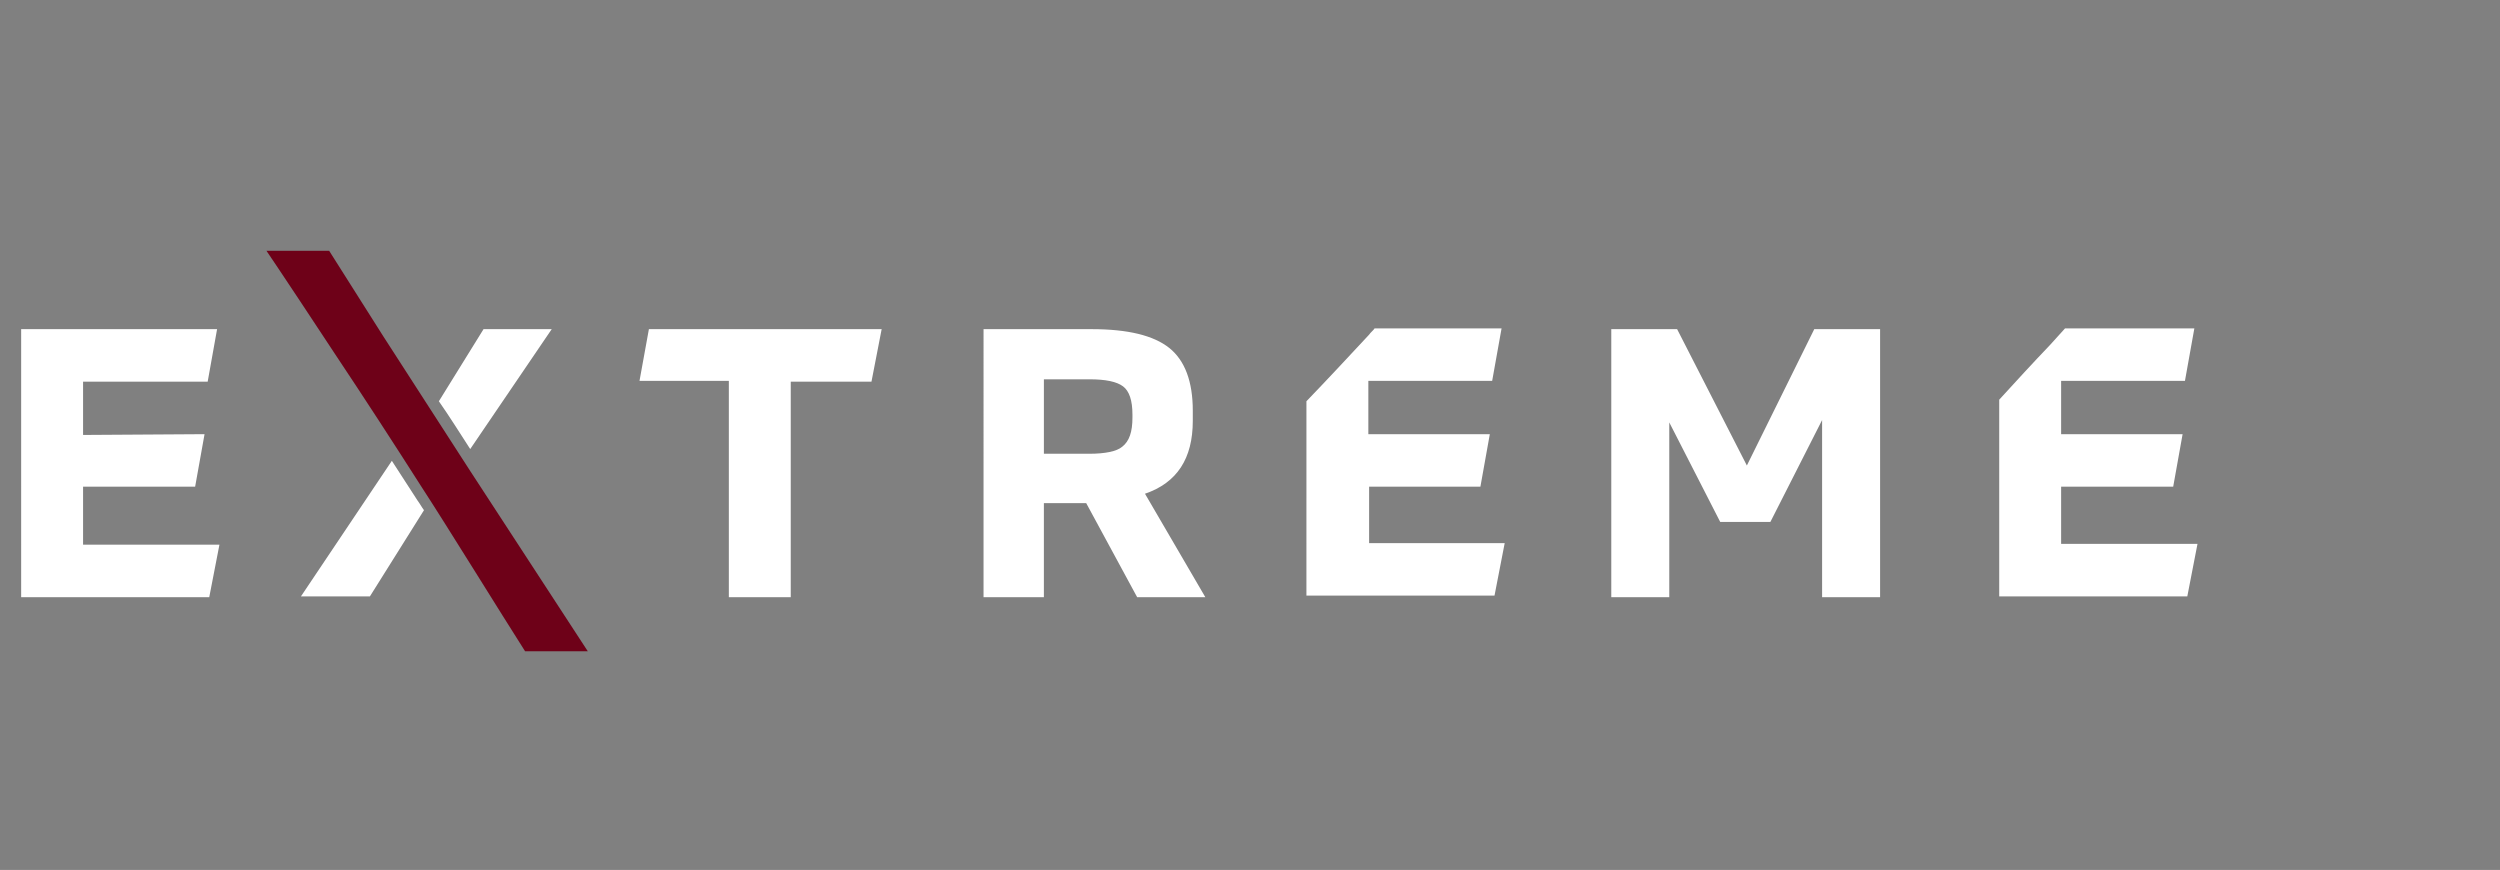 <svg xmlns="http://www.w3.org/2000/svg" xmlns:xlink="http://www.w3.org/1999/xlink" id="Layer_1" x="0px" y="0px" viewBox="0 0 319 111" style="enable-background:new 0 0 319 111;" xml:space="preserve"><rect x="0" y="0" width="319" height="111" fill="#808080" stroke="none"/><style type="text/css">	.st0{fill:#FFFFFF;}	.st1{fill:#6E0118;}</style><g>	<path class="st0" d="M26.1,55.4l-1.2,6.7H10.6v7.4H28l-1.3,6.7h-24V42h25l-1.2,6.7H10.6v6.8L26.1,55.4L26.1,55.4z"></path>	<path class="st0" d="M60,57.3L70.4,42h-8.7L56,51.2C57.4,53.2,58.7,55.3,60,57.3z"></path>	<path class="st1" d="M60,60.1c-3.7-5.7-7.4-11.5-11.1-17.2C48.7,42.6,42.2,32.3,42,32h-8c0.7,1,8,12,8.7,13.1  c3.8,5.7,7.5,11.4,11.2,17.2c3,4.6,10.1,16.1,13.1,20.8h8C71.5,77.7,63.5,65.5,60,60.1z"></path>	<path class="st0" d="M53.3,63.9c-1.1-1.7-2.2-3.4-3.3-5.1L38.4,76.1h8.8l6.9-11C53.8,64.7,53.6,64.3,53.3,63.9z"></path>	<path class="st0" d="M82.8,42h29.7l-1.3,6.7h-10.3v27.5H93V48.6H81.6L82.8,42z"></path>	<path class="st0" d="M152.2,52.4v1.3c0,4.8-2,7.9-6.1,9.3l7.7,13.2h-8.7l-6.5-12h-5.4v12h-7.7V42h13.8c4.6,0,7.9,0.8,9.9,2.4  S152.2,48.7,152.2,52.4z M144.5,53.3v-0.4c0-1.8-0.4-3-1.2-3.6s-2.2-0.9-4.3-0.9h-5.8v9.5h5.8c2,0,3.5-0.3,4.2-0.9  C144.1,56.3,144.5,55.1,144.5,53.3z"></path>	<path class="st0" d="M174.6,62.1h14.3l1.2-6.7h-15.5v-6.8h15.8l1.2-6.7h-16.2c-0.2,0.3-0.5,0.5-0.7,0.8c-2.7,2.9-5.3,5.7-8,8.5V76  h24l1.3-6.7h-17.3v-7.2C174.7,62.1,174.6,62.1,174.6,62.1z"></path>	<path class="st0" d="M225.9,66.6h-6.4L213,53.9v22.3h-7.4V42h8.4l8.9,17.4l8.6-17.4h8.4v34.2h-7.4V53.6L225.9,66.6z"></path>	<path class="st0" d="M263,62.1h14.3l1.2-6.7H263v-6.8h15.8l1.2-6.7h-16.5c-0.6,0.7-1.3,1.4-1.9,2.1c-2.2,2.3-4.4,4.7-6.5,7v25.1h24  l1.3-6.7H263V62.1z"></path></g></svg>